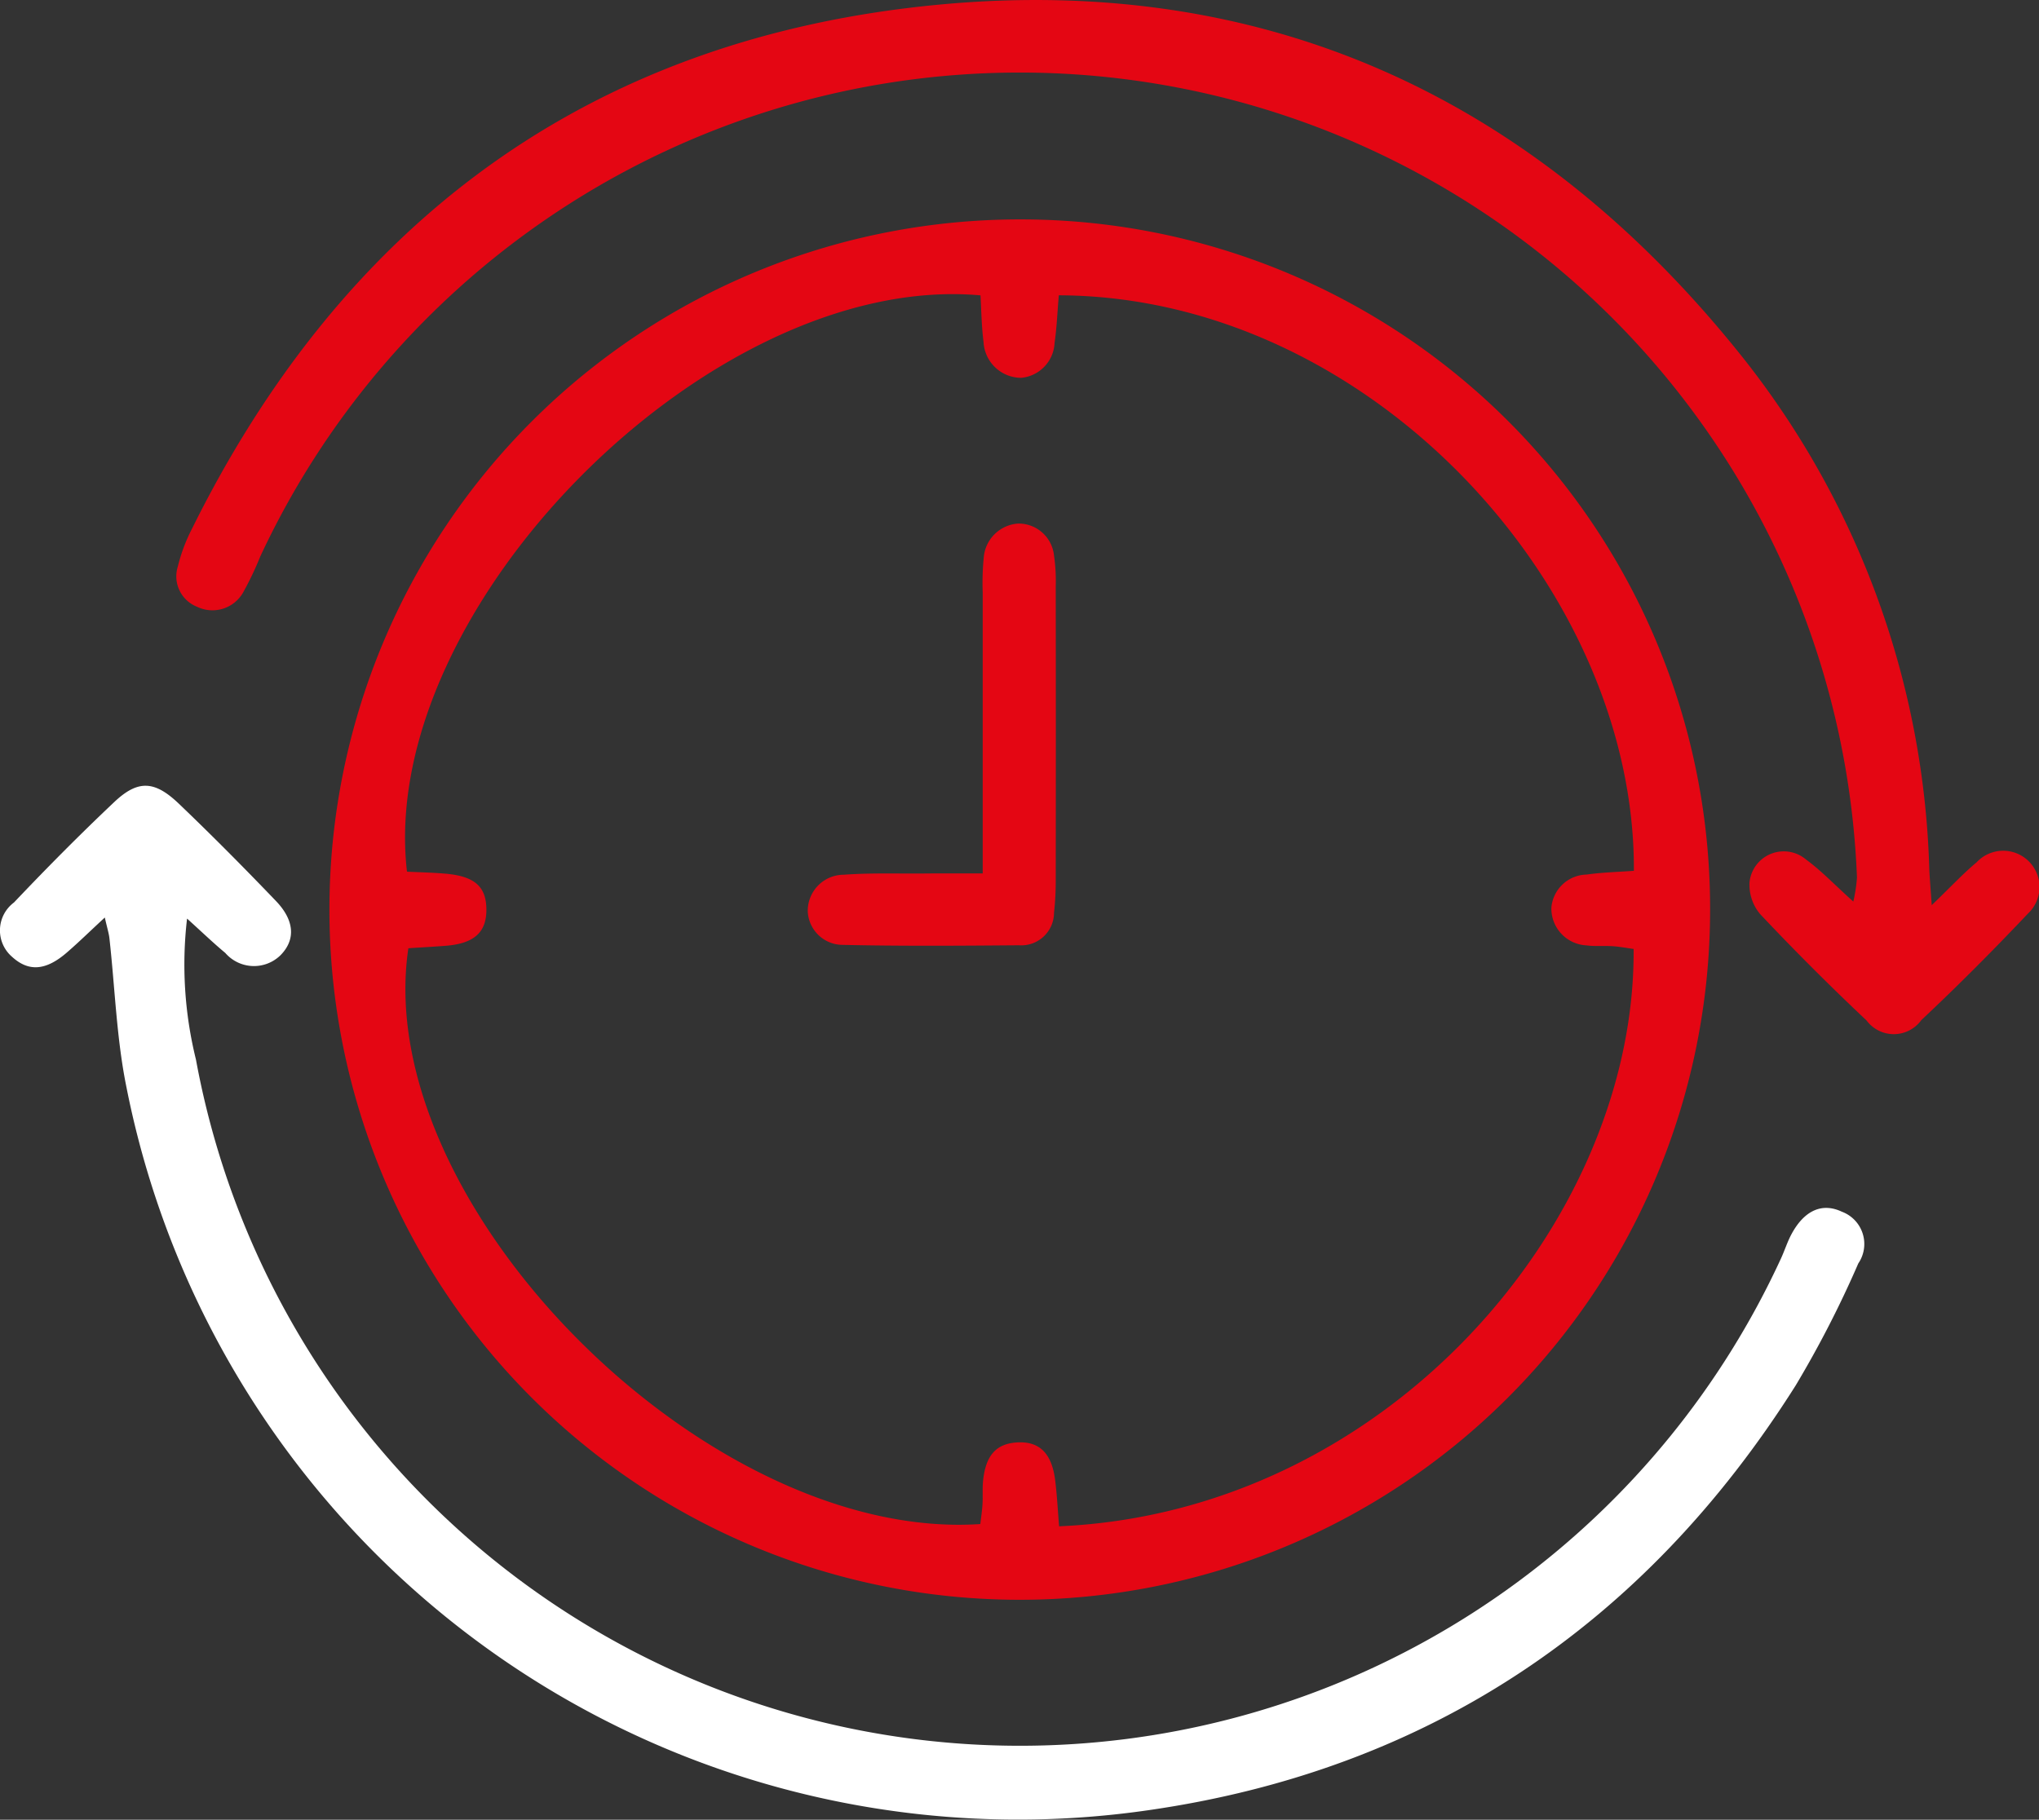 <?xml version="1.0" encoding="UTF-8"?>
<svg xmlns="http://www.w3.org/2000/svg" xmlns:xlink="http://www.w3.org/1999/xlink" width="147.5" height="131.667" viewBox="0 0 147.5 131.667">
  <rect x="0" y="0" width="147.5" height="131.667" fill="#333333" stroke="none"/>
  <defs>
    <clipPath id="a">
      <rect width="147.5" height="131.667" fill="none"></rect>
    </clipPath>
  </defs>
  <g transform="translate(0 0)">
    <g transform="translate(0 0)" clip-path="url(#a)">
      <path d="M114.693,59.911A49.939,49.939,0,1,1,64.856,9.869h.084a49.851,49.851,0,0,1,49.753,49.949v.093M20.526,62.606C17.775,81.1,42.1,105.593,61.9,104.267c.055-.471.135-.98.161-1.49s-.014-1.07.035-1.6c.18-1.858.93-2.71,2.429-2.813,1.636-.113,2.551.766,2.794,2.76.135,1.107.191,2.221.281,3.306,23.755-1.029,41.705-22.082,41.56-41.773-.483-.068-.981-.161-1.49-.2-.643-.043-1.287.023-1.917-.06a2.67,2.67,0,0,1-2.542-2.735,2.614,2.614,0,0,1,2.55-2.389c1.137-.161,2.291-.187,3.418-.272.106-20.554-19.185-41.565-41.6-41.641-.1,1.139-.142,2.3-.307,3.446a2.661,2.661,0,0,1-2.413,2.525,2.734,2.734,0,0,1-2.725-2.588c-.142-1.126-.161-2.279-.22-3.378C42.46,13.611,18.224,38,20.426,57.064c.9.045,1.835.063,2.768.143,2.118.183,2.961.928,2.976,2.574s-.854,2.466-2.886,2.641c-.933.074-1.868.122-2.757.183Z" transform="translate(9.015 6.007)" fill="#e40613"></path>
      <path d="M7.586,44.874c-1.083,1-1.895,1.8-2.751,2.538-1.525,1.322-2.77,1.4-3.965.307a2.521,2.521,0,0,1,.142-3.93c2.348-2.477,4.755-4.906,7.239-7.253,1.721-1.631,2.924-1.584,4.7.119,2.39,2.286,4.721,4.639,7.01,7.026,1.367,1.425,1.419,2.82.333,3.923a2.742,2.742,0,0,1-3.878-.034c-.04-.04-.08-.084-.117-.127-.87-.724-1.686-1.51-2.767-2.488a28.635,28.635,0,0,0,.643,10.2A60.607,60.607,0,0,0,128.841,69.535c.267-.581.458-1.2.762-1.761.933-1.724,2.226-2.278,3.637-1.609a2.493,2.493,0,0,1,1.189,3.741,76.638,76.638,0,0,1-4.522,8.815c-10.938,17.337-26.593,27.846-46.859,30.752a65.745,65.745,0,0,1-73.9-52.315c-.722-3.539-.83-7.192-1.234-10.792-.043-.365-.164-.737-.333-1.493" transform="translate(0 21.51)" fill="#fff"></path>
      <path d="M134.915,65.494c1.428-1.374,2.283-2.3,3.246-3.1a2.626,2.626,0,1,1,3.777,3.648c-.026.026-.051.051-.077.076-2.493,2.633-5.056,5.212-7.7,7.694a2.458,2.458,0,0,1-3.959.027q-3.959-3.728-7.7-7.7a3.293,3.293,0,0,1-.767-2.307,2.491,2.491,0,0,1,4.107-1.625c1.092.8,2.041,1.806,3.4,3.027a10.99,10.99,0,0,0,.265-1.74A60.61,60.61,0,0,0,14,40.269a22.971,22.971,0,0,1-1.239,2.6A2.55,2.55,0,0,1,9.425,43.9a2.365,2.365,0,0,1-1.387-2.907,12.3,12.3,0,0,1,1-2.686C19.7,16.74,36.751,3.57,60.723.594c24.91-3.092,45.268,5.952,60.744,25.552a62.384,62.384,0,0,1,13.271,36.73c.029.629.084,1.255.177,2.619" transform="translate(4.825 0.001)" fill="#e40613"></path>
      <path d="M48.982,48.862v-20.3a19.025,19.025,0,0,1,.074-2.551,2.677,2.677,0,0,1,2.495-2.459,2.574,2.574,0,0,1,2.588,2.307,12.584,12.584,0,0,1,.125,2.226q.017,10.7,0,21.405a21.061,21.061,0,0,1-.124,2.229,2.367,2.367,0,0,1-2.379,2.352c-.048,0-.1,0-.146-.006-4.259.034-8.525.066-12.777-.029a2.534,2.534,0,0,1-2.511-2.413,2.61,2.61,0,0,1,2.561-2.662h.04c1.909-.14,3.832-.074,5.747-.088,1.279-.014,2.537-.006,4.306-.006" transform="translate(22.107 14.331)" fill="#e40613"></path>
    </g>
  </g>
</svg>
